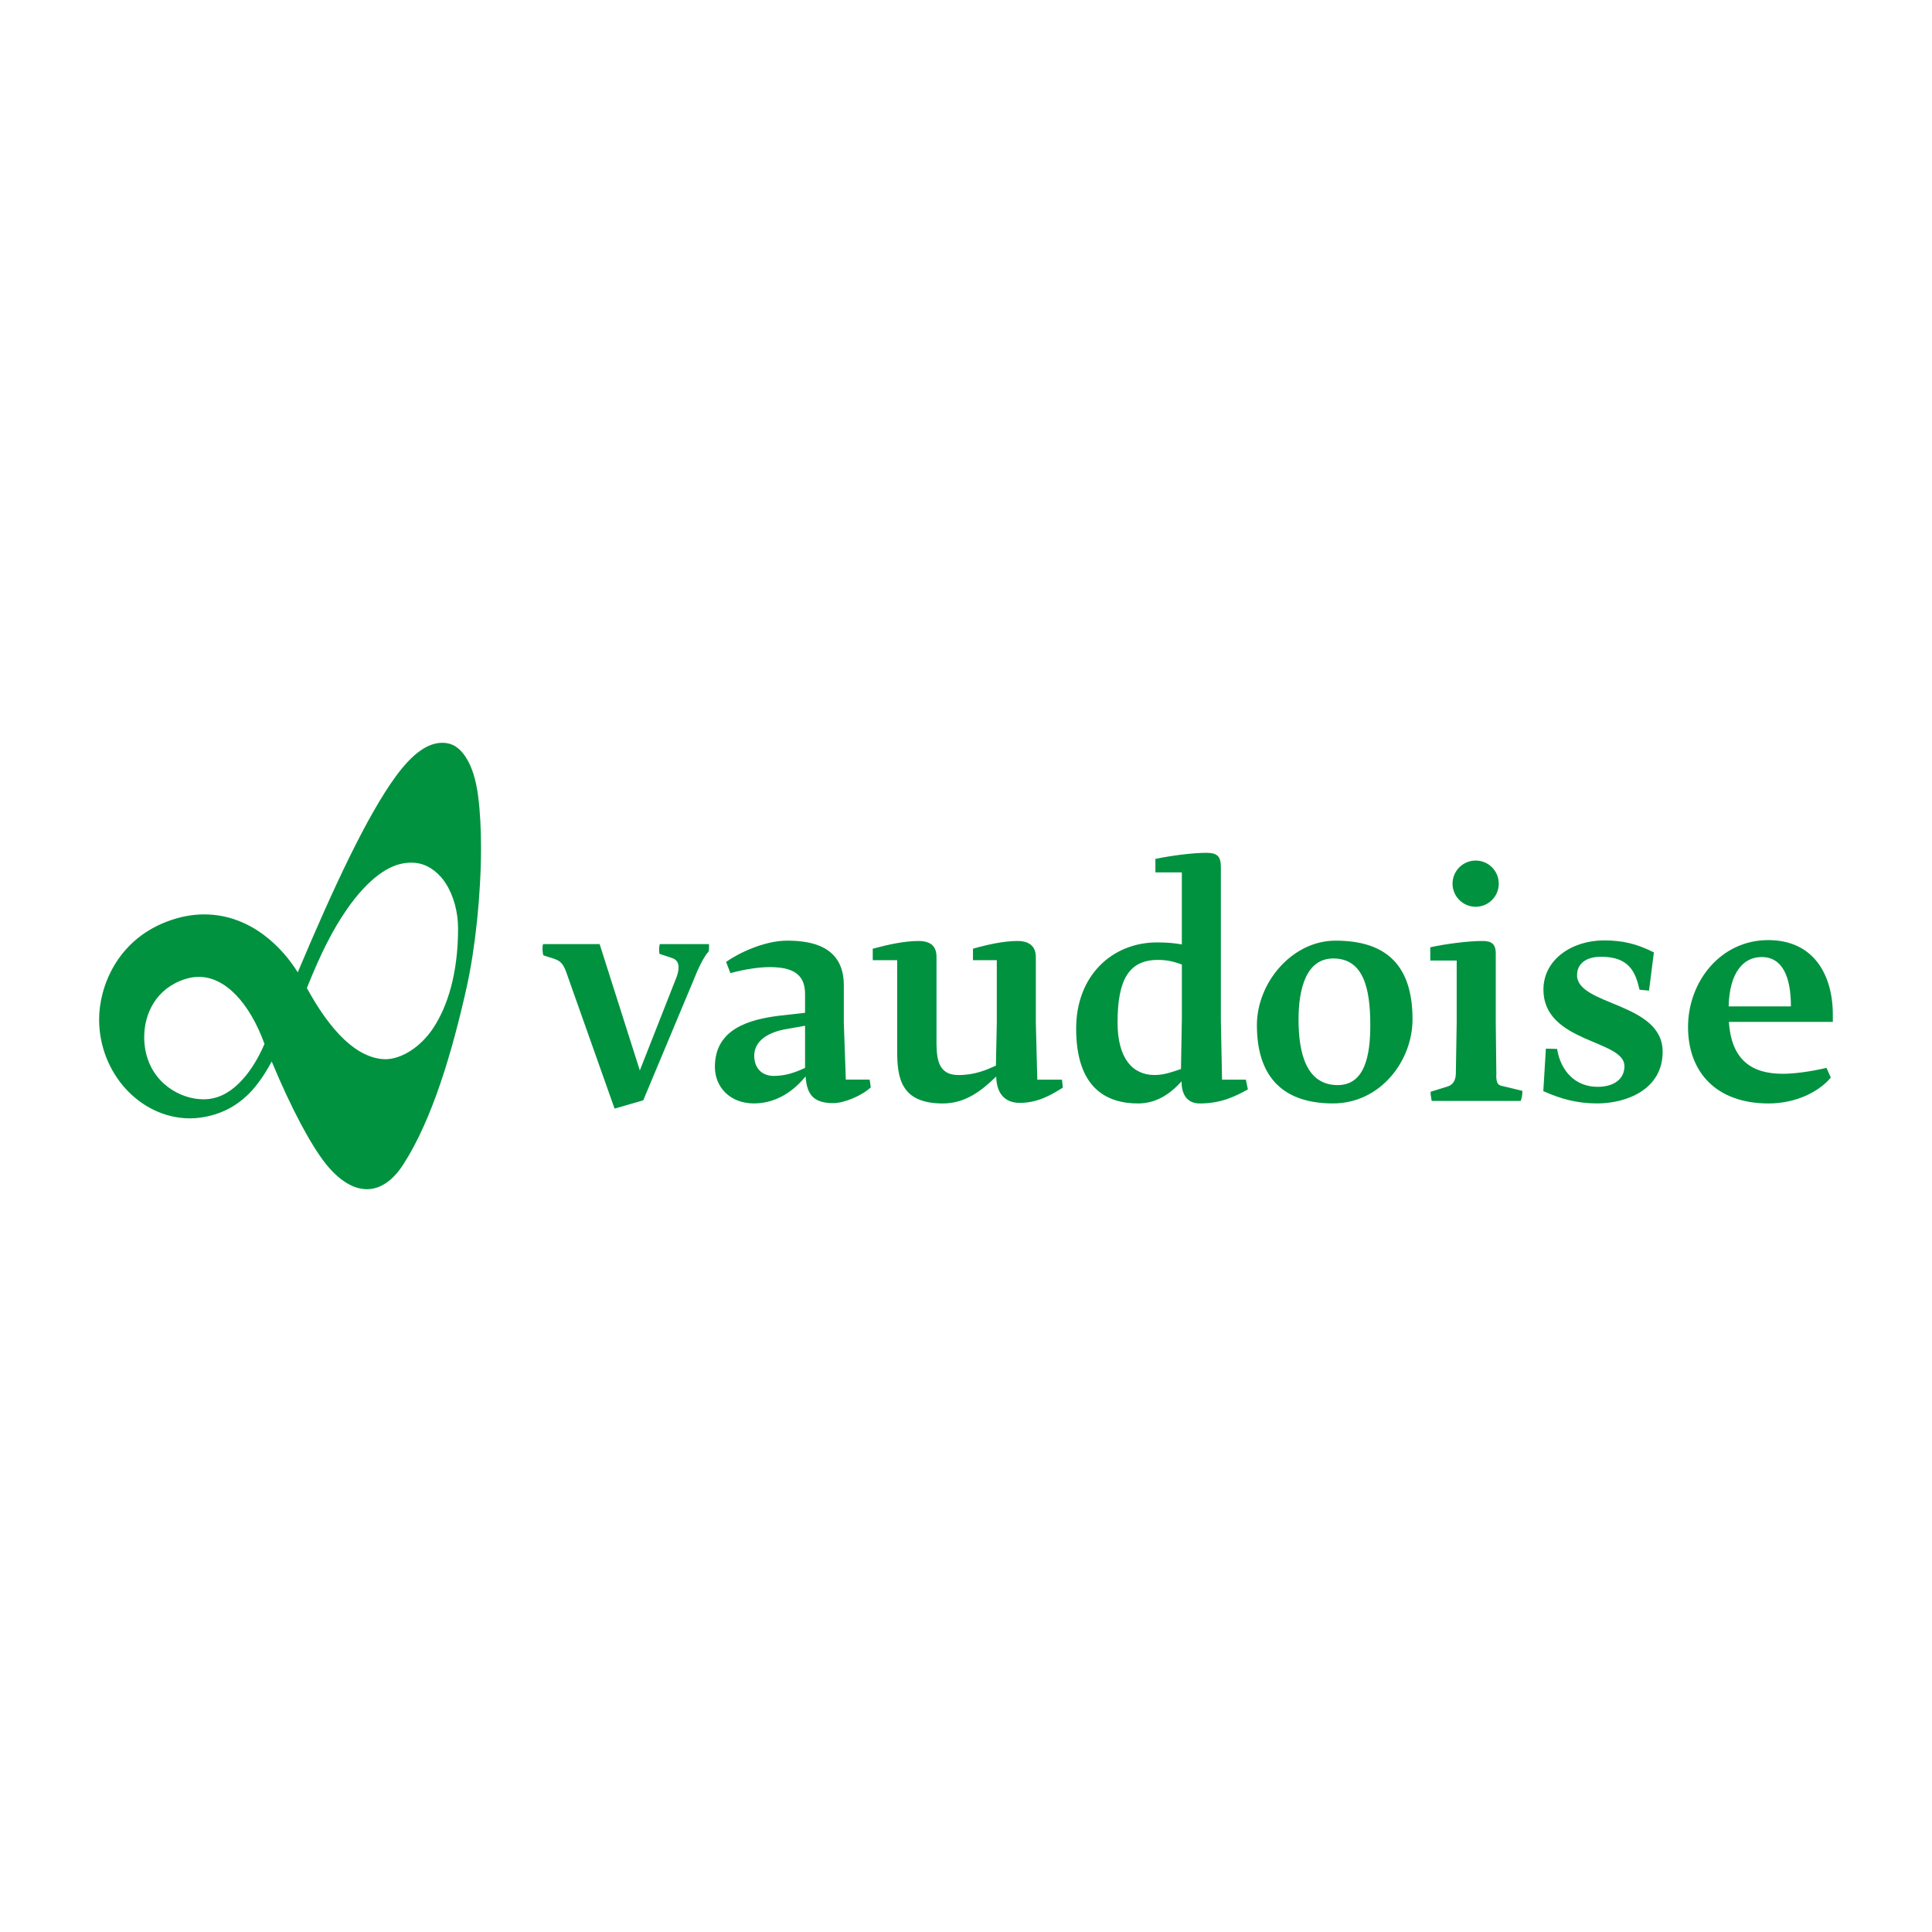 <?xml version="1.0" encoding="UTF-8"?><svg id="Logo" xmlns="http://www.w3.org/2000/svg" viewBox="0 0 595.28 595.28"><defs><style>.cls-1{fill:#00923f;stroke-width:0px;}</style></defs><path class="cls-1" d="m147.32,245.25c-.69-5.2-2-9.25-3.87-12.05-1.86-2.8-4.06-4.33-7.16-4.33-4.31,0-8.99,2.98-14.45,10.49-8.75,12.02-18.99,33.87-30.1,60.23-4.47-7.24-14.2-17.83-28.81-17.85-3.61,0-7.46.67-11.54,2.23-15.62,5.97-20.85,20.41-20.85,30.12,0,16.52,12.51,30.19,27.55,30.49.16,0,.32,0,.49,0,4.07,0,8.57-1.16,12.1-3.08,3.13-1.7,5.77-3.99,7.81-6.49,2.43-2.97,4.12-5.85,5.22-7.96,6.14,14.73,12.14,25.83,16.63,31.49,4.06,5.08,8.41,7.86,12.7,7.87h0c4.07,0,7.94-2.53,11.23-7.64,8.91-13.8,15.07-34.64,19.53-54.65,2.63-11.84,4.41-28.43,4.41-42.98,0-5.75-.28-11.19-.9-15.88Zm-81.66,93.15c-.94.2-1.93.31-2.97.31-7.14,0-16.02-4.97-17.91-15.24-.23-1.27-.35-2.58-.35-3.9.01-7.41,3.77-15.08,12.61-17.9,1.45-.46,2.86-.68,4.24-.68,8.11,0,15.59,7.96,20.21,20.64-2.28,5.48-7.74,15.04-15.83,16.76Zm67.86-21.68c-4.04,6.09-9.97,9.64-14.8,9.64-.31,0-.62-.01-.93-.04-11.59-1.02-20.25-16.57-23.24-21.88,4.4-10.98,7.99-17.94,12.11-23.95,3.5-5.11,6.91-8.64,9.95-10.91s5.65-3.29,8.14-3.64c1.62-.23,3.12-.18,4.46.12,3.49.79,6.29,3.27,8.1,6.08,2.49,3.83,3.83,8.95,3.83,13.99,0,13.7-3.23,23.96-7.63,30.59Z"/><path class="cls-1" d="m260.61,332.65l-.62-17.69v-11.42c0-12.11-10.18-13.71-17.43-13.71s-15.22,3.98-18.84,6.55l1.33,3.45c4.6-1.24,8.93-1.85,12.12-1.85,7.25,0,10.88,2.29,10.88,8.3v5.78l-7.79.88c-9.55,1.15-19.99,4.15-19.99,15.78,0,6.19,4.61,11.26,12.03,11.26s12.74-4.42,15.92-8.32c.35,5.14,2.04,8.23,8.5,8.23,3.44,0,8.84-2.3,11.58-4.86l-.35-2.39h-7.35Zm-12.56-3.62c-2.84,1.33-5.93,2.48-9.64,2.48s-6.02-2.47-6.02-6.22c0-4.77,4.6-7.38,10.17-8.26l5.49-.98v12.98Z"/><path class="cls-1" d="m485.92,300.45c0-3.45,2.65-5.66,7.42-5.66,8.69,0,10.6,4.78,11.83,10.17l2.92.26,1.5-11.76c-5.21-2.66-9.67-3.71-15.37-3.71-9.9,0-18.66,5.92-18.66,15.13,0,16.54,24.96,15.38,24.96,23.62,0,4.07-3.38,6.37-8.25,6.37-6.86,0-11.36-4.78-12.51-11.68l-3.45-.09-.79,13.09c5.3,2.38,10.34,3.79,16.58,3.79,9.11,0,20.19-4.32,20.19-15.91,0-15.3-26.38-14.15-26.38-23.62Z"/><path class="cls-1" d="m454.68,279.39c3.94,0,7.11-3.19,7.11-7.12s-3.18-7.12-7.11-7.12-7.13,3.19-7.13,7.12,3.2,7.12,7.13,7.12Z"/><path class="cls-1" d="m564.73,312.75c0-12.56-6.01-23.09-19.91-23.09-14.69,0-24.71,12.8-24.71,26.78s8.79,23.55,24.8,23.55c8.23,0,15.39-3.44,19.19-7.96l-1.32-3c-5.31,1.23-10.17,1.82-13.46,1.82-9.29,0-15.83-3.95-16.62-15.98h32.02v-2.12Zm-32.11-2.66c.26-10.44,4.51-15.21,10.17-15.21,6.53,0,9.02,6.28,9.02,15.21h-19.19Z"/><path class="cls-1" d="m461.05,331.32l-.18-16.27v-21.23c0-3.1-1.41-3.89-4.16-3.89-4.25,0-11.24.88-16.02,1.95v4.07h8.14v19.11l-.26,15.66c0,1.95-.8,3.45-2.39,3.99l-5.4,1.68c0,1.15.18,1.68.35,2.83h27.42c.44-1.15.53-2.21.53-3.1l-6.55-1.59c-.97-.26-1.51-.89-1.51-3.19Z"/><path class="cls-1" d="m411.51,289.83c-13.54,0-24.24,13.09-24.24,26.01,0,16.8,8.85,24.14,23.45,24.14s24.5-13.09,24.5-25.91c0-16.54-7.97-24.24-23.71-24.24Zm.61,44.5c-9.55,0-12.02-9.73-12.02-20.17,0-9.55,2.38-18.84,10.7-18.84,9.39,0,11.41,9.38,11.41,20.53,0,9.19-1.59,18.49-10.09,18.49Z"/><path class="cls-1" d="m376.53,332.65l-.36-18.13v-47.33c0-3.54-1.25-4.42-4.6-4.42-4.16,0-10.79.88-15.57,1.86v4.16h8.14v22.2c-2.13-.36-4.25-.62-7.61-.62-13.88,0-24.95,10.25-24.95,26.53,0,18.58,9.56,23.09,19.11,23.09,6.01,0,10.35-3.45,13.36-6.81,0,3.27,1.15,6.81,5.65,6.81,6.55,0,10.98-2.21,14.79-4.33l-.62-3.01h-7.34Zm-12.39-18.22l-.26,14.95c-2.21.71-4.95,1.85-8.14,1.85-6.72,0-11.4-5.04-11.4-16.18,0-13.01,3.37-19.29,12.47-19.29,3.46,0,5.49.8,7.34,1.42v17.25Z"/><path class="cls-1" d="m319.61,332.65l-.45-17.51v-20.26c0-3.45-2.21-4.95-5.66-4.95-4.25,0-9.39,1.14-13.71,2.38v3.54h7.34v19.2l-.27,13.28c-2.75,1.23-6.36,2.91-11.51,2.91-5.89,0-6.71-4.29-6.8-9.42v-27.02c0-3.37-1.95-4.87-5.57-4.87-4.16,0-9.2,1.06-14.07,2.38v3.54h7.52v27.77c0,8.31.97,16.37,14.07,16.37,6.9,0,11.94-3.88,16.45-8.31.09,5.13,2.56,8.13,7.26,8.13,5.84,0,10.08-2.73,13.27-4.69l-.27-2.47h-7.6Z"/><path class="cls-1" d="m203.2,293.9l4.03,1.33c1.15.44,1.85,1.33,1.85,2.83,0,.8-.17,1.68-.52,2.74l-11.42,29.02-12.38-38.92h-17.43c-.35,1.06-.14,2.62.07,3.45,4.15,1.43,5.51,1.09,6.98,4.94l14.98,42.29,8.84-2.56,15.4-36.8c1.59-4.06,3.27-7.43,4.77-9.11.1-.35.1-1.86.1-2.21h-15.18c-.26,1.06-.26,1.86-.1,3.01Z"/></svg>